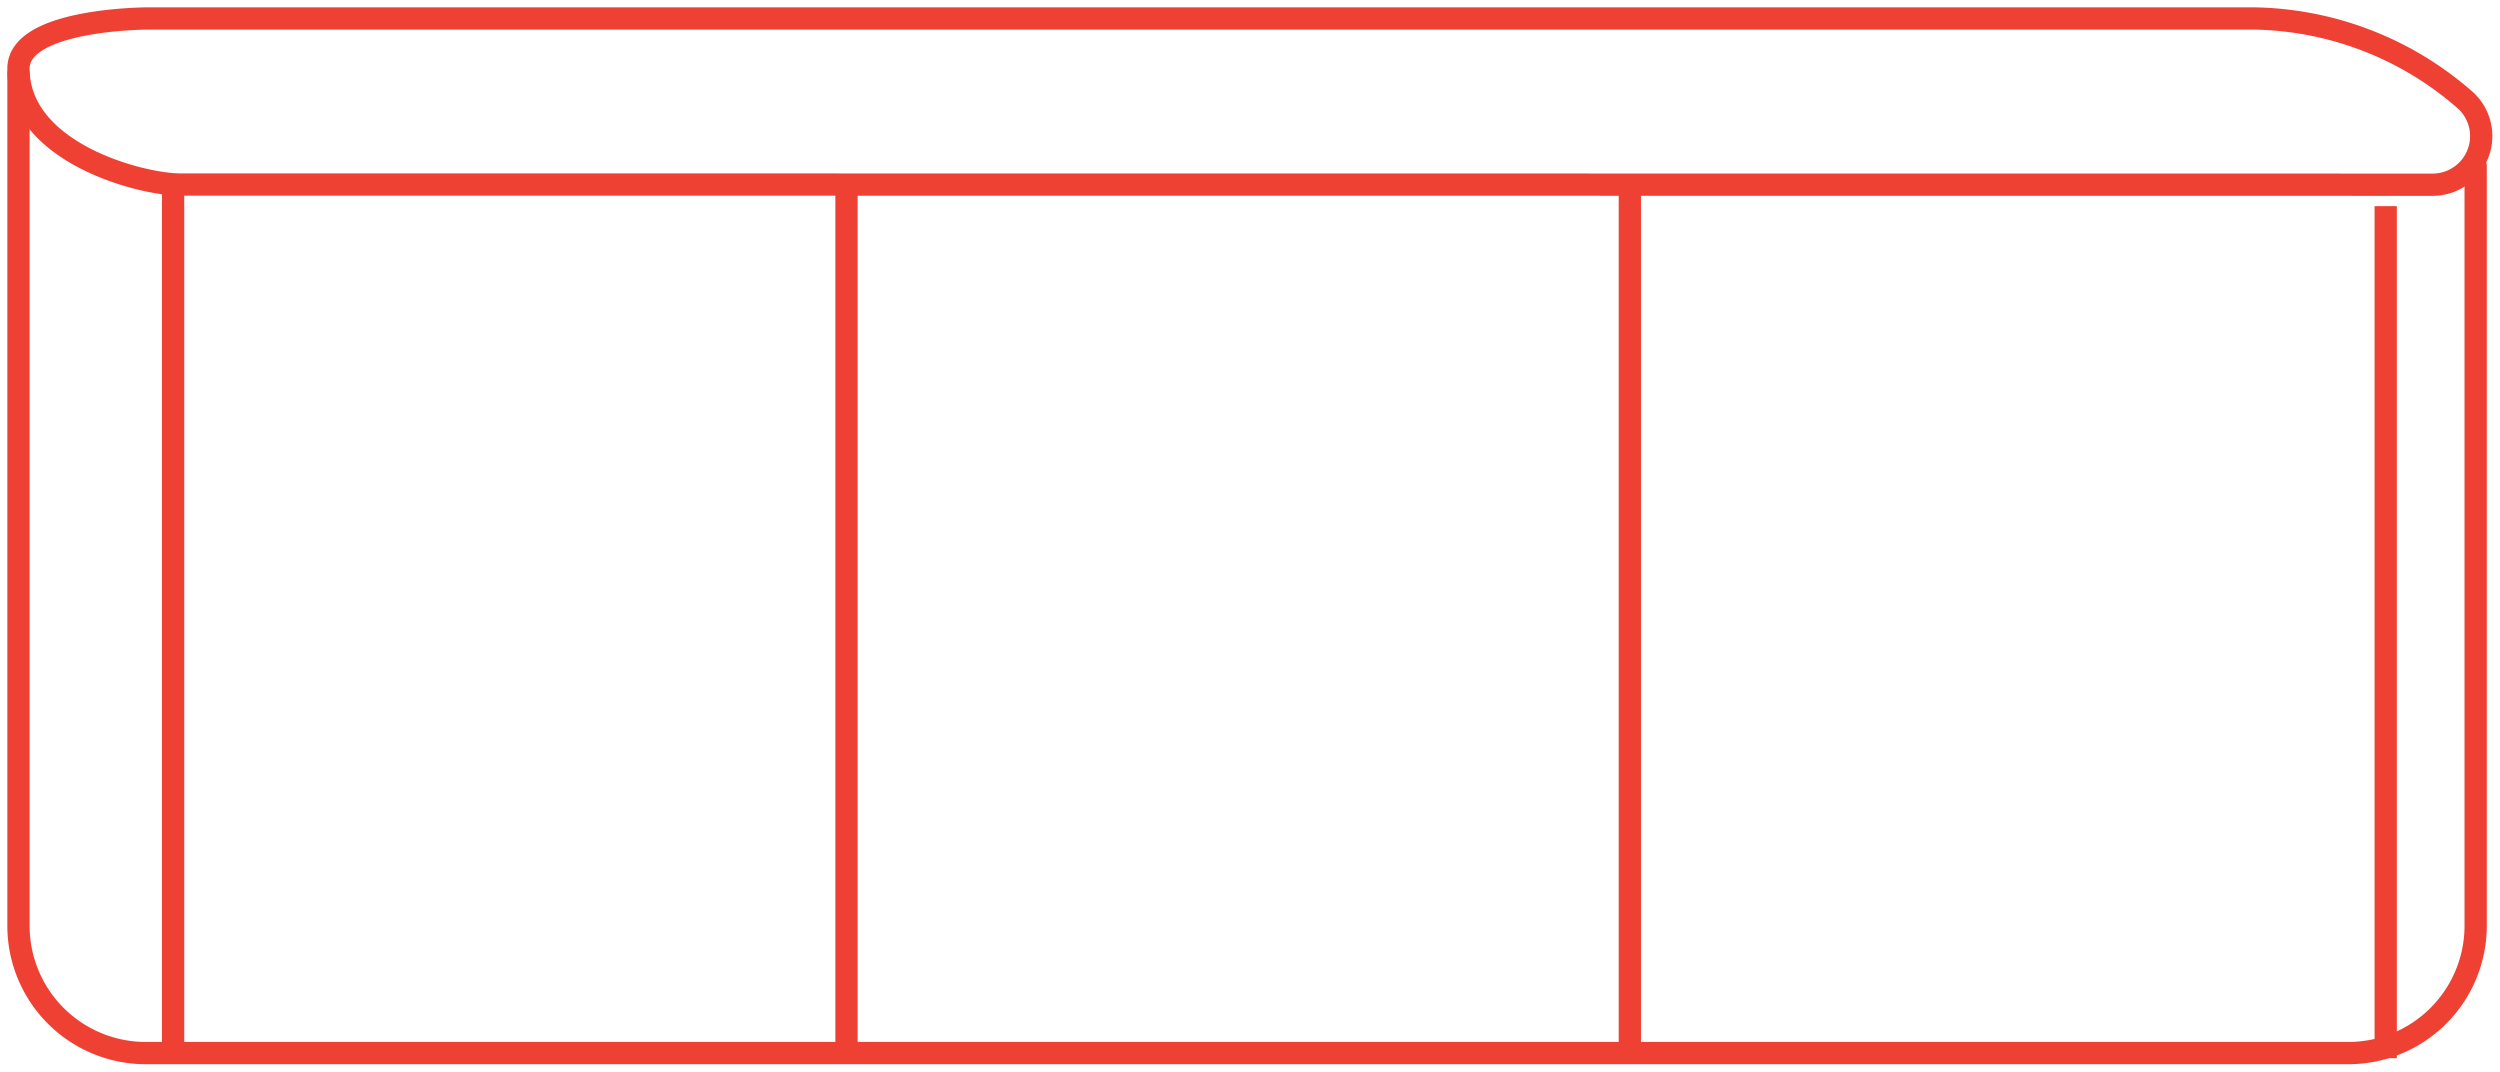 <svg id="Grupo_411" data-name="Grupo 411" xmlns="http://www.w3.org/2000/svg" xmlns:xlink="http://www.w3.org/1999/xlink" width="224.545" height="96.245" viewBox="0 0 224.545 96.245">
  <defs>
    <clipPath id="clip-path">
      <rect id="Rectángulo_345" data-name="Rectángulo 345" width="224.545" height="96.245" fill="none"/>
    </clipPath>
  </defs>
  <g id="Grupo_410" data-name="Grupo 410" clip-path="url(#clip-path)">
    <path id="Trazado_284" data-name="Trazado 284" d="M221.7,12.3V80.513a11.434,11.434,0,0,1-11.435,11.435H12.435A11.434,11.434,0,0,1,1,80.513V4" transform="translate(0.659 2.638)" fill="none" stroke="#ef4034" stroke-linecap="round" stroke-width="2"/>
    <path id="Trazado_285" data-name="Trazado 285" d="M1,5.5H1C1,1,12.616,1,12.616,1H201.787a29.427,29.427,0,0,1,19.081,7.431,4.363,4.363,0,0,1-3.045,7.5H217.2L15.553,15.913C12.1,15.938,1,13.1,1,5.5Z" transform="translate(0.659 0.659)" fill="none" stroke="#ef4034" stroke-width="2"/>
    <line id="Línea_9" data-name="Línea 9" y1="78.999" transform="translate(15.547 16.047)" fill="none" stroke="#ef4034" stroke-width="2"/>
    <line id="Línea_10" data-name="Línea 10" y1="78.999" transform="translate(76.031 16.047)" fill="none" stroke="#ef4034" stroke-width="2"/>
    <line id="Línea_11" data-name="Línea 11" y1="78.999" transform="translate(146.389 16.047)" fill="none" stroke="#ef4034" stroke-width="2"/>
    <line id="Línea_12" data-name="Línea 12" y1="76.53" transform="translate(214.279 18.515)" fill="none" stroke="#ef4034" stroke-width="2"/>
  </g>
</svg>
